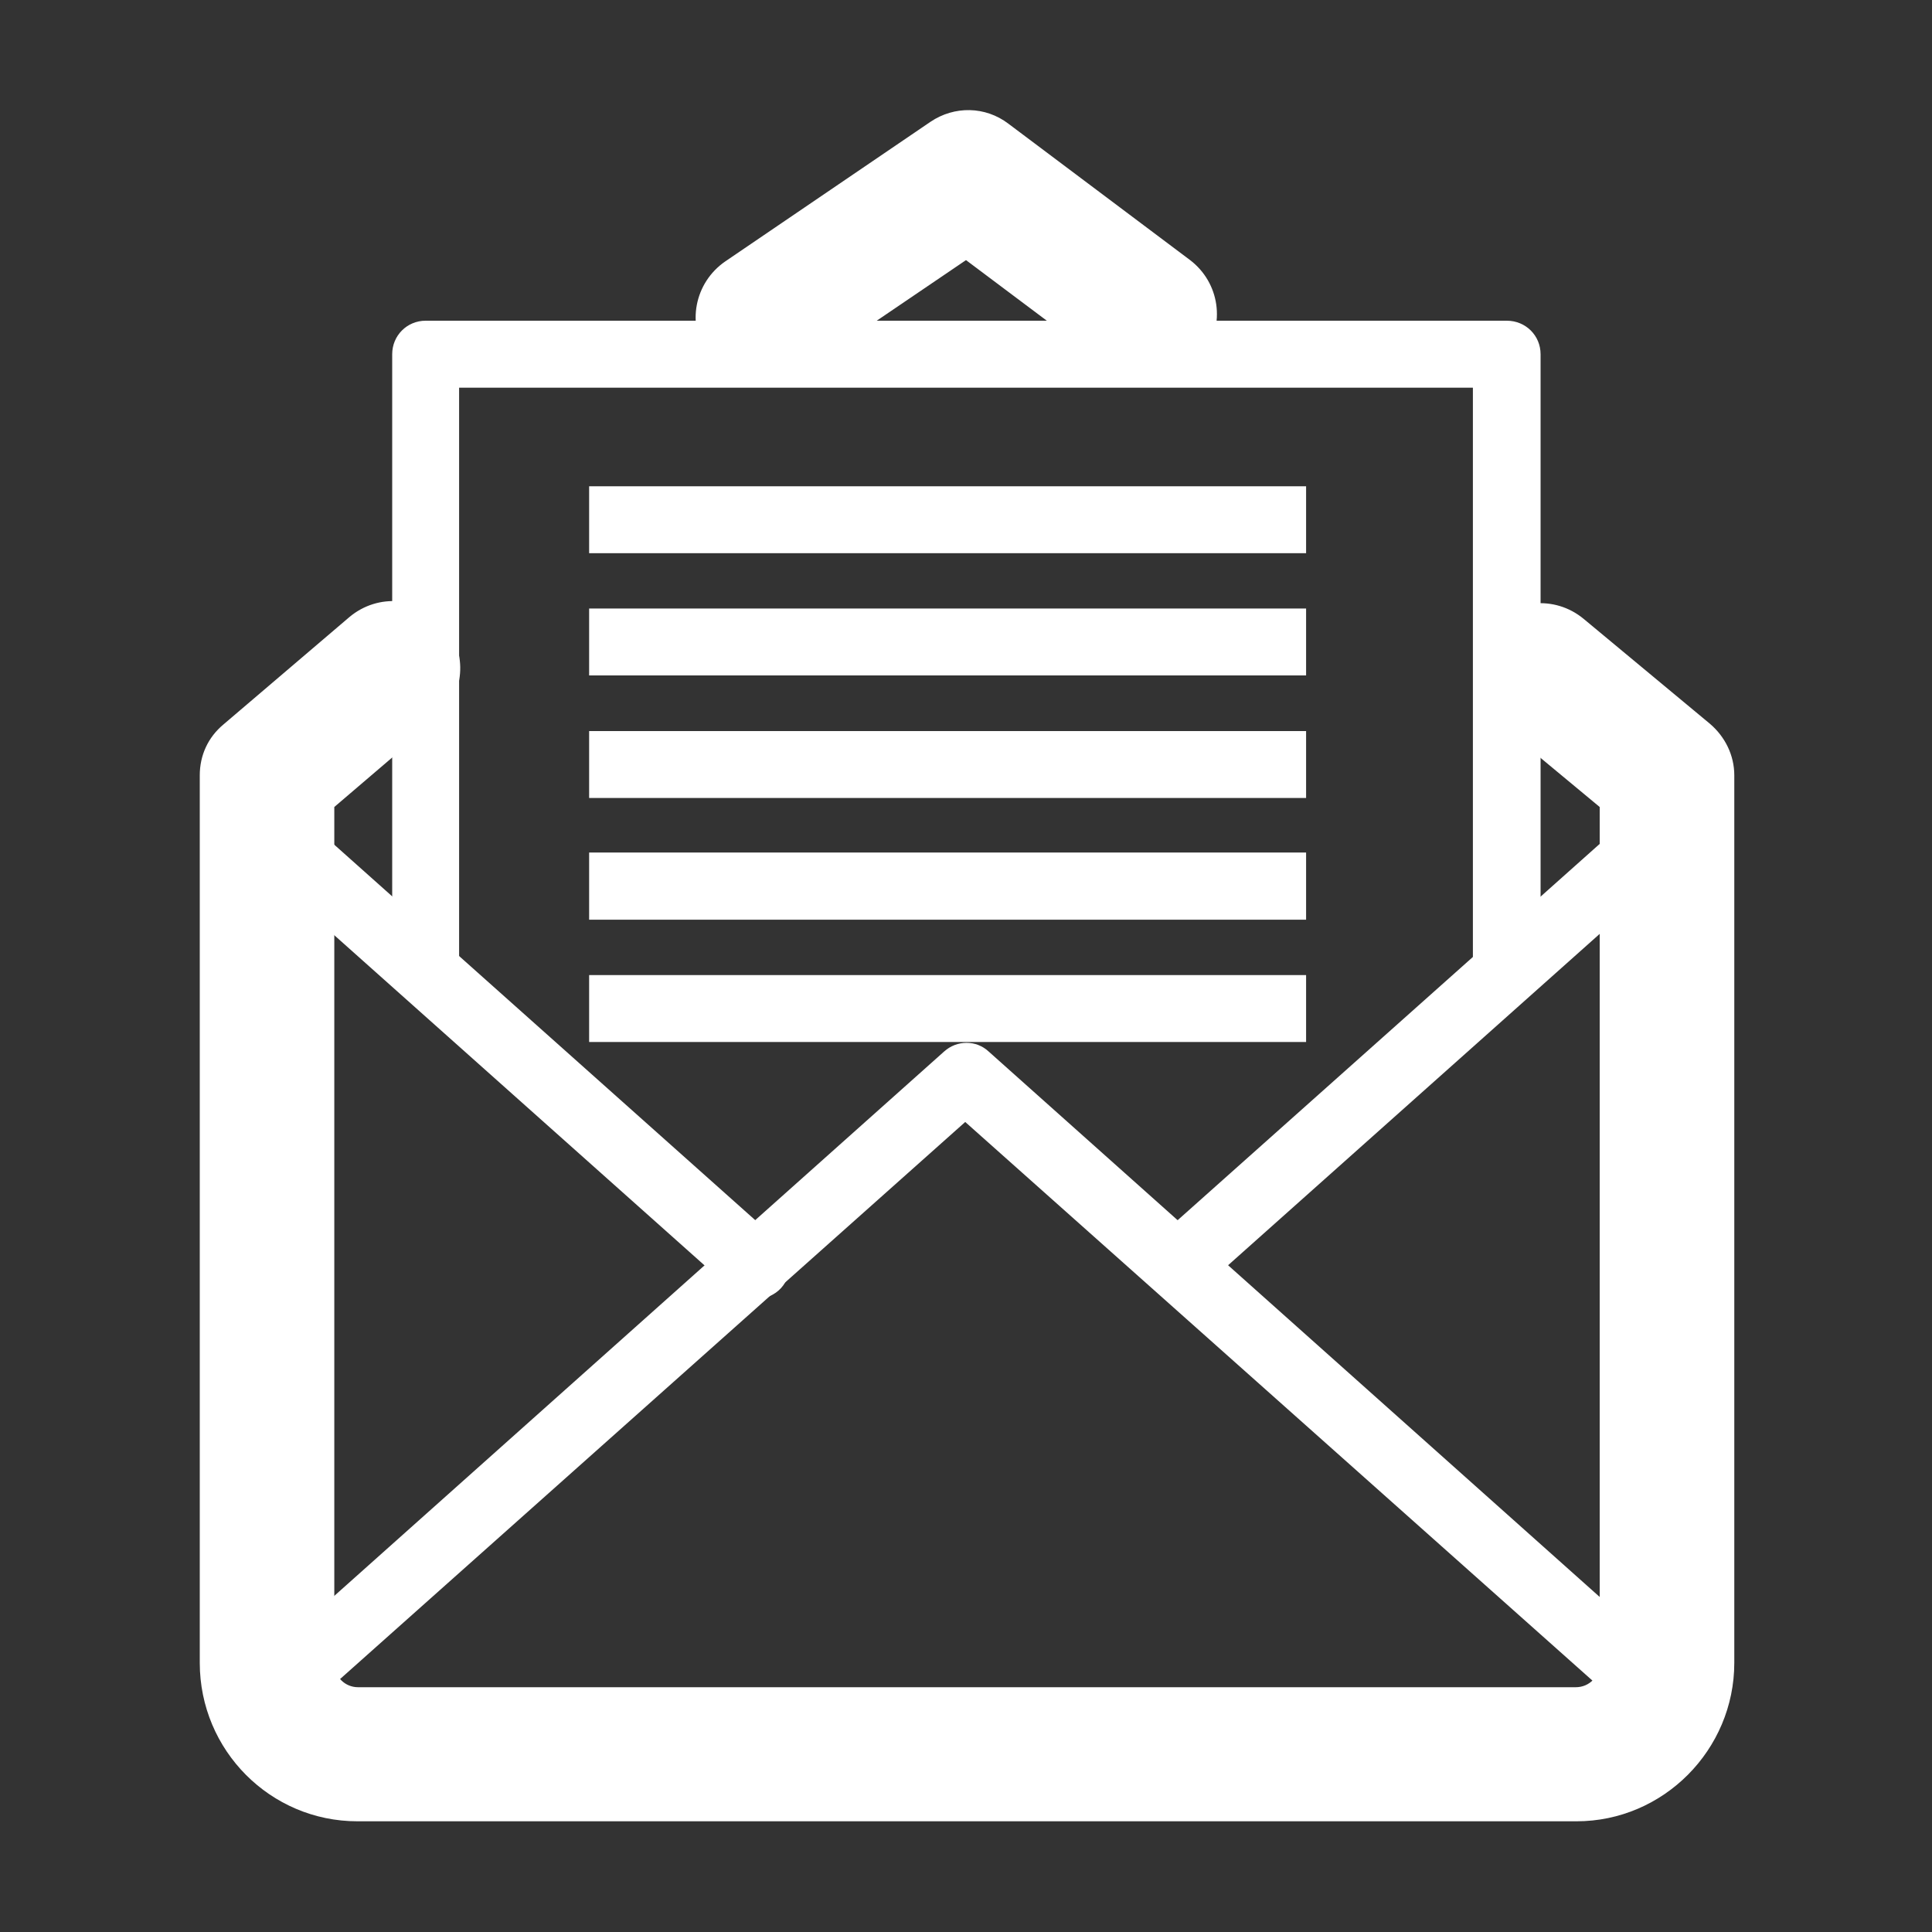 <?xml version="1.0" encoding="UTF-8"?>
<svg xmlns="http://www.w3.org/2000/svg" xmlns:xlink="http://www.w3.org/1999/xlink" width="30px" height="30px" viewBox="0 0 30 30" version="1.1">
  <rect x="0" y="0" width="30" height="30" fill="#333333" stroke="none"/>
  <g id="surface1">
    <path style=" stroke:none;fill-rule:nonzero;fill:rgb(100%,100%,100%);fill-opacity:1;" d="M 11.84 5.969 C 11.512 5.969 11.18 5.809 10.98 5.512 C 10.66 5.039 10.781 4.391 11.262 4.059 L 14.449 1.891 C 14.82 1.641 15.301 1.648 15.66 1.922 L 18.48 4.039 C 18.941 4.391 19.031 5.039 18.691 5.5 C 18.352 5.961 17.691 6.051 17.23 5.711 L 15 4.039 L 12.422 5.789 C 12.238 5.91 12.039 5.969 11.84 5.969 Z M 11.84 5.969 "></path>
    <path style=" stroke:none;fill-rule:nonzero;fill:rgb(100%,100%,100%);fill-opacity:1;" d="M 24.449 28.281 L 5.551 28.281 C 4.199 28.281 3.102 27.18 3.102 25.82 L 3.102 12.039 C 3.102 11.73 3.23 11.449 3.469 11.25 L 5.43 9.578 C 5.871 9.211 6.52 9.262 6.898 9.699 C 7.27 10.141 7.219 10.789 6.781 11.172 L 5.191 12.531 L 5.191 25.828 C 5.191 26.039 5.359 26.199 5.559 26.199 L 24.469 26.199 C 24.68 26.199 24.84 26.031 24.84 25.828 L 24.84 12.531 L 23.25 11.211 C 22.809 10.84 22.75 10.191 23.121 9.738 C 23.488 9.301 24.141 9.238 24.59 9.609 L 26.551 11.238 C 26.789 11.441 26.93 11.73 26.93 12.039 L 26.93 25.82 C 26.93 27.172 25.828 28.281 24.48 28.281 Z M 24.449 28.281 "></path>
    <path style=" stroke:none;fill-rule:nonzero;fill:rgb(100%,100%,100%);fill-opacity:1;" d="M 24.449 27.762 L 5.551 27.762 C 4.75 27.762 4.031 27.262 3.75 26.512 C 3.672 26.309 3.73 26.078 3.891 25.941 L 14.66 16.328 C 14.859 16.148 15.16 16.148 15.352 16.328 L 26.121 25.941 C 26.281 26.078 26.34 26.309 26.262 26.512 C 25.98 27.262 25.25 27.762 24.461 27.762 Z M 4.891 26.43 C 5.059 26.609 5.289 26.719 5.539 26.719 L 24.449 26.719 C 24.699 26.719 24.941 26.609 25.102 26.43 L 14.988 17.422 L 4.879 26.43 Z M 4.891 26.43 "></path>
    <path style=" stroke:none;fill-rule:nonzero;fill:rgb(100%,100%,100%);fill-opacity:1;" d="M 18.32 20.129 C 18.18 20.129 18.031 20.07 17.93 19.961 C 17.738 19.75 17.762 19.422 17.969 19.23 L 25.43 12.578 C 25.648 12.391 25.969 12.41 26.16 12.621 C 26.352 12.828 26.328 13.16 26.121 13.359 L 18.66 20.012 C 18.559 20.102 18.441 20.141 18.309 20.141 Z M 18.32 20.129 "></path>
    <path style=" stroke:none;fill-rule:nonzero;fill:rgb(100%,100%,100%);fill-opacity:1;" d="M 11.738 20.18 C 11.621 20.18 11.488 20.141 11.391 20.051 L 3.879 13.352 C 3.672 13.16 3.648 12.828 3.84 12.609 C 4.031 12.398 4.359 12.379 4.578 12.57 L 12.09 19.27 C 12.301 19.461 12.32 19.789 12.129 20 C 12.031 20.109 11.879 20.172 11.738 20.172 Z M 11.738 20.18 "></path>
    <path style=" stroke:none;fill-rule:nonzero;fill:rgb(100%,100%,100%);fill-opacity:1;" d="M 23.391 15.57 C 23.102 15.57 22.871 15.34 22.871 15.051 L 22.871 6.02 L 7.129 6.02 L 7.129 15.039 C 7.129 15.328 6.898 15.559 6.609 15.559 C 6.32 15.559 6.09 15.328 6.09 15.039 L 6.09 5.5 C 6.09 5.211 6.32 4.98 6.609 4.98 L 23.398 4.98 C 23.691 4.98 23.922 5.211 23.922 5.5 L 23.922 15.039 C 23.922 15.328 23.691 15.559 23.398 15.559 Z M 23.391 15.57 "></path>
    <path style=" stroke:none;fill-rule:nonzero;fill:rgb(100%,100%,100%);fill-opacity:1;" d="M 9.148 7.551 L 20.281 7.551 L 20.281 8.59 L 9.148 8.59 Z M 9.148 7.551 "></path>
    <path style=" stroke:none;fill-rule:nonzero;fill:rgb(100%,100%,100%);fill-opacity:1;" d="M 9.148 9.449 L 20.281 9.449 L 20.281 10.488 L 9.148 10.488 Z M 9.148 9.449 "></path>
    <path style=" stroke:none;fill-rule:nonzero;fill:rgb(100%,100%,100%);fill-opacity:1;" d="M 9.148 11.352 L 20.281 11.352 L 20.281 12.391 L 9.148 12.391 Z M 9.148 11.352 "></path>
    <path style=" stroke:none;fill-rule:nonzero;fill:rgb(100%,100%,100%);fill-opacity:1;" d="M 9.148 13.238 L 20.281 13.238 L 20.281 14.281 L 9.148 14.281 Z M 9.148 13.238 "></path>
    <path style=" stroke:none;fill-rule:nonzero;fill:rgb(100%,100%,100%);fill-opacity:1;" d="M 9.148 15.141 L 20.281 15.141 L 20.281 16.18 L 9.148 16.18 Z M 9.148 15.141 "></path>
  </g>
</svg>
